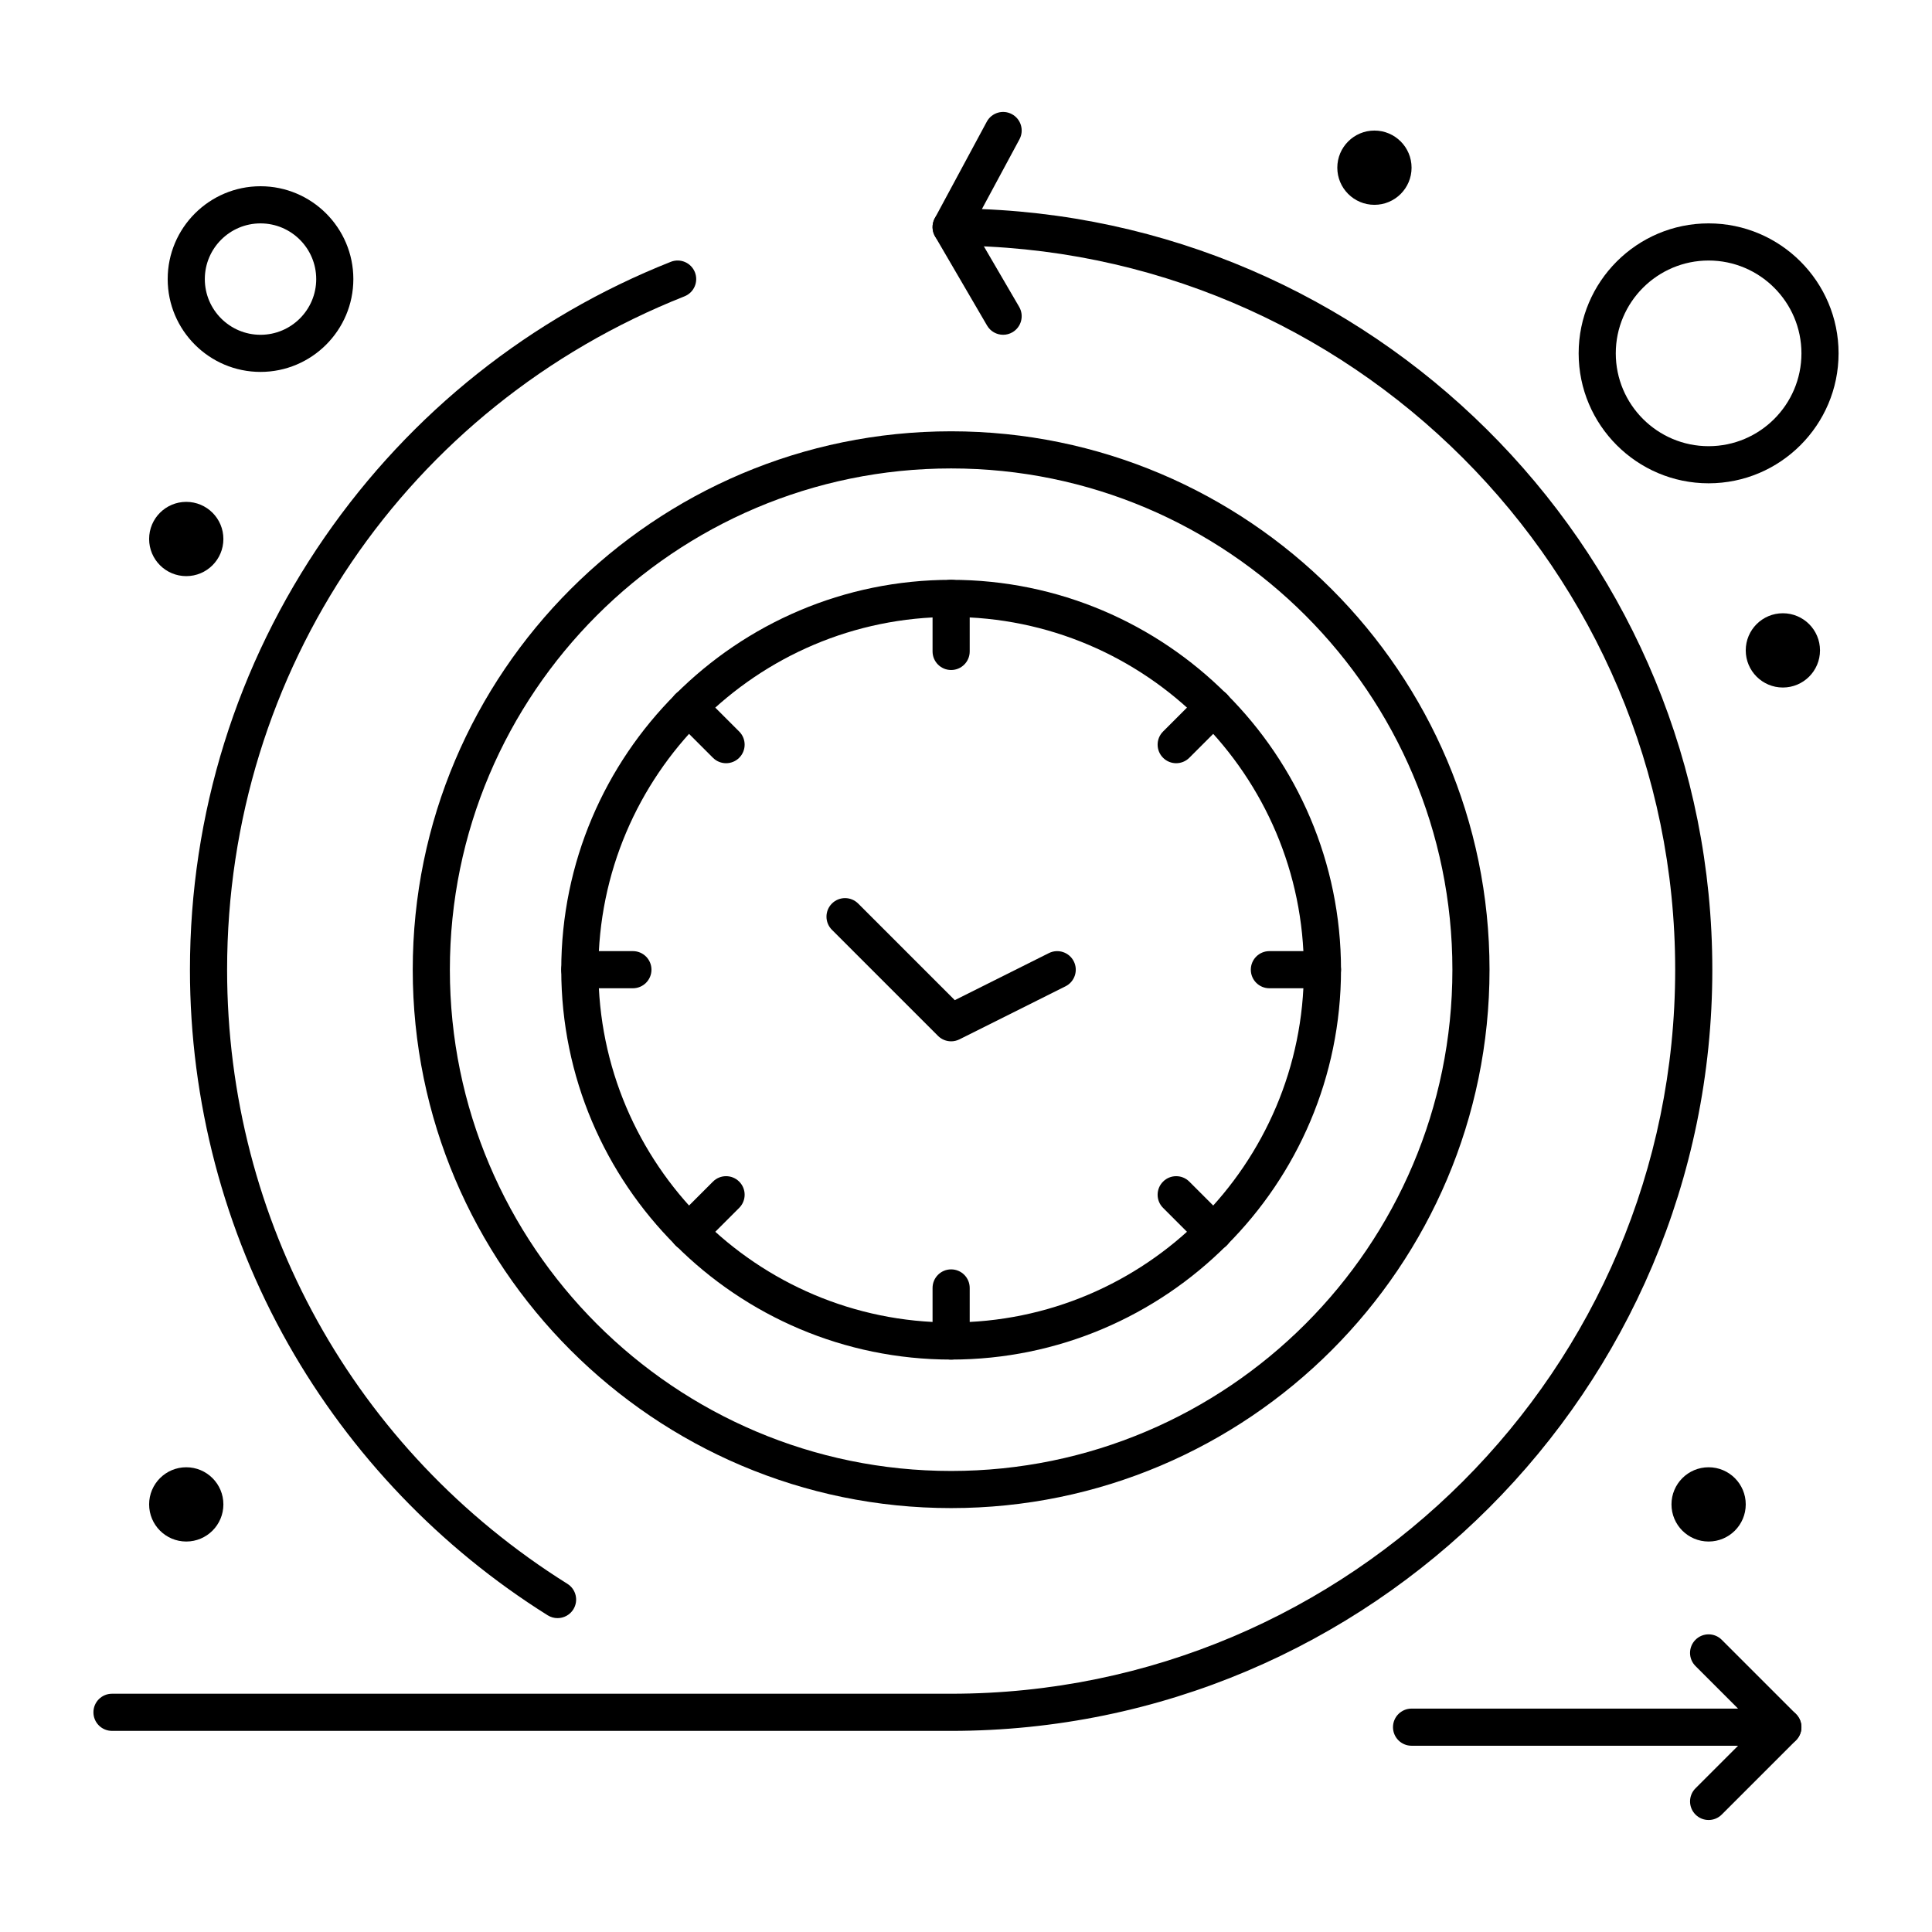 <?xml version="1.0" encoding="UTF-8"?>
<!-- Uploaded to: SVG Repo, www.svgrepo.com, Generator: SVG Repo Mixer Tools -->
<svg fill="#000000" width="800px" height="800px" version="1.1" viewBox="144 144 512 512" xmlns="http://www.w3.org/2000/svg">
 <g>
  <path d="m396.06 504.3c-56.973 0-103.32-46.348-103.32-103.32s46.348-103.32 103.32-103.32 103.32 46.348 103.32 103.32c0 56.969-46.348 103.32-103.32 103.32zm0-196.8c-51.547 0-93.48 41.934-93.48 93.48s41.934 93.48 93.48 93.48 93.48-41.934 93.48-93.48-41.934-93.48-93.48-93.48z"/>
  <path d="m396.06 504.3c-2.719 0-4.922-2.203-4.922-4.922v-14.059c0-2.719 2.203-4.922 4.922-4.922s4.922 2.203 4.922 4.922v14.059c0 2.719-2.203 4.922-4.922 4.922z"/>
  <path d="m396.06 321.56c-2.719 0-4.922-2.203-4.922-4.922v-14.055c0-2.719 2.203-4.922 4.922-4.922s4.922 2.203 4.922 4.922v14.059c0 2.715-2.203 4.918-4.922 4.918z"/>
  <path d="m311.72 405.9h-14.055c-2.719 0-4.922-2.203-4.922-4.922s2.203-4.922 4.922-4.922h14.059c2.719 0 4.922 2.203 4.922 4.922-0.004 2.719-2.207 4.922-4.926 4.922z"/>
  <path d="m494.46 405.9h-14.059c-2.719 0-4.922-2.203-4.922-4.922s2.203-4.922 4.922-4.922l14.059 0.004c2.719 0 4.922 2.203 4.922 4.922 0 2.715-2.203 4.918-4.922 4.918z"/>
  <path d="m326.48 475.48c-1.258 0-2.519-0.48-3.481-1.441-1.922-1.922-1.922-5.035 0-6.957l9.941-9.941c1.922-1.922 5.035-1.922 6.957 0s1.922 5.035 0 6.957l-9.941 9.941c-0.961 0.965-2.219 1.441-3.477 1.441z"/>
  <path d="m455.7 346.26c-1.258 0-2.519-0.48-3.477-1.441-1.922-1.922-1.922-5.039 0-6.957l9.941-9.941c1.918-1.922 5.039-1.922 6.957 0 1.922 1.922 1.922 5.039 0 6.957l-9.941 9.941c-0.961 0.961-2.223 1.441-3.481 1.441z"/>
  <path d="m336.42 346.26c-1.258 0-2.519-0.48-3.481-1.441l-9.941-9.941c-1.922-1.922-1.922-5.039 0-6.957 1.922-1.922 5.035-1.922 6.957 0l9.941 9.941c1.922 1.922 1.922 5.039 0 6.957-0.957 0.961-2.219 1.441-3.477 1.441z"/>
  <path d="m465.64 475.48c-1.258 0-2.519-0.48-3.477-1.441l-9.941-9.941c-1.922-1.922-1.922-5.035 0-6.957 1.918-1.922 5.039-1.922 6.957 0l9.941 9.941c1.922 1.922 1.922 5.035 0 6.957-0.961 0.965-2.219 1.441-3.481 1.441z"/>
  <path d="m396.06 419.96c-1.277 0-2.535-0.496-3.481-1.441l-28.113-28.113c-1.922-1.922-1.922-5.039 0-6.957 1.922-1.922 5.039-1.918 6.957 0l25.605 25.605 24.941-12.473c2.43-1.215 5.387-0.23 6.602 2.199 1.215 2.43 0.23 5.387-2.199 6.602l-28.113 14.059c-0.699 0.348-1.453 0.52-2.199 0.52z"/>
  <path d="m291.75 572.82c-0.891 0-1.793-0.242-2.606-0.75-28.453-17.816-52.227-42.664-68.75-71.859-17.047-30.109-26.055-64.422-26.055-99.227 0-41.227 12.355-80.871 35.727-114.65 22.832-32.996 54.543-58.219 91.703-72.949 2.527-1 5.387 0.234 6.387 2.762 1 2.527-0.234 5.387-2.762 6.387-73.637 29.18-121.21 99.227-121.21 178.45 0 66.543 33.715 127.38 90.188 162.75 2.301 1.441 3 4.477 1.559 6.781-0.938 1.488-2.539 2.305-4.176 2.305z"/>
  <path d="m396.06 602.7h-222.38c-2.719 0-4.922-2.203-4.922-4.922s2.203-4.922 4.922-4.922h222.38c105.8 0 191.88-86.078 191.88-191.88s-86.074-191.88-191.88-191.88c-1.73 0-3.336-0.91-4.223-2.398-0.887-1.488-0.93-3.332-0.109-4.856l13.777-25.586c1.289-2.394 4.273-3.289 6.664-2 2.394 1.289 3.289 4.273 2 6.664l-9.957 18.492c107.46 4.297 193.57 93.062 193.57 201.57 0 111.23-90.488 201.72-201.72 201.72z"/>
  <path d="m409.84 232.72c-1.695 0-3.34-0.875-4.254-2.441l-13.777-23.617c-1.371-2.348-0.578-5.359 1.77-6.731 2.352-1.367 5.359-0.574 6.731 1.77l13.777 23.617c1.367 2.348 0.574 5.359-1.77 6.731-0.781 0.457-1.637 0.672-2.477 0.672z"/>
  <path d="m616.48 606.64h-98.402c-2.719 0-4.922-2.203-4.922-4.922s2.203-4.922 4.922-4.922h86.523l-11.281-11.281c-1.922-1.922-1.922-5.035 0-6.957 1.918-1.922 5.039-1.922 6.957 0l19.68 19.68c1.406 1.406 1.828 3.523 1.066 5.359-0.762 1.844-2.555 3.043-4.543 3.043z"/>
  <path d="m596.8 626.32c-1.258 0-2.519-0.48-3.477-1.441-1.922-1.922-1.922-5.035 0-6.957l19.68-19.68c1.918-1.922 5.039-1.922 6.957 0 1.922 1.922 1.922 5.035 0 6.957l-19.68 19.68c-0.965 0.961-2.223 1.441-3.481 1.441z"/>
  <path d="m396.06 543.66c-78.676 0-142.68-64.008-142.68-142.68 0-78.676 64.008-142.68 142.68-142.68 78.676 0 142.68 64.008 142.68 142.68s-64.004 142.68-142.68 142.68zm0-275.52c-73.25 0-132.84 59.594-132.84 132.84 0 73.25 59.594 132.84 132.84 132.84 73.25 0 132.84-59.594 132.84-132.84 0-73.246-59.59-132.84-132.84-132.84z"/>
  <path d="m213.04 242.56c-13.566 0-24.602-11.035-24.602-24.602 0-13.566 11.035-24.602 24.602-24.602 13.566 0 24.602 11.035 24.602 24.602-0.004 13.566-11.039 24.602-24.602 24.602zm0-39.359c-8.141 0-14.762 6.621-14.762 14.762 0 8.141 6.621 14.762 14.762 14.762 8.141 0 14.762-6.621 14.762-14.762-0.004-8.141-6.625-14.762-14.762-14.762z"/>
  <path d="m596.8 272.08c-18.992 0-34.441-15.449-34.441-34.441 0-18.992 15.449-34.441 34.441-34.441 18.992 0 34.441 15.449 34.441 34.441-0.004 18.992-15.453 34.441-34.441 34.441zm0-59.039c-13.566 0-24.602 11.035-24.602 24.602s11.035 24.602 24.602 24.602c13.566 0 24.602-11.035 24.602-24.602-0.004-13.566-11.039-24.602-24.602-24.602z"/>
  <path d="m518.08 188.44c0 5.434-4.406 9.84-9.84 9.84-5.434 0-9.84-4.406-9.84-9.84s4.406-9.84 9.84-9.84c5.434 0 9.84 4.406 9.84 9.84"/>
  <path d="m626.32 316.36c0 5.434-4.406 9.84-9.84 9.84-5.438 0-9.84-4.406-9.84-9.84 0-5.438 4.402-9.84 9.84-9.84 5.434 0 9.84 4.402 9.84 9.84"/>
  <path d="m203.2 286.84c0 5.434-4.406 9.84-9.84 9.84-5.438 0-9.84-4.406-9.84-9.84 0-5.438 4.402-9.84 9.84-9.84 5.434 0 9.84 4.402 9.84 9.84"/>
  <path d="m203.2 542.68c0 5.434-4.406 9.84-9.84 9.84-5.438 0-9.84-4.406-9.84-9.84 0-5.434 4.402-9.84 9.84-9.84 5.434 0 9.84 4.406 9.84 9.84"/>
  <path d="m606.64 542.68c0 5.434-4.406 9.84-9.84 9.84-5.438 0-9.84-4.406-9.84-9.84 0-5.434 4.402-9.84 9.84-9.84 5.434 0 9.84 4.406 9.84 9.84"/>
 </g>
</svg>